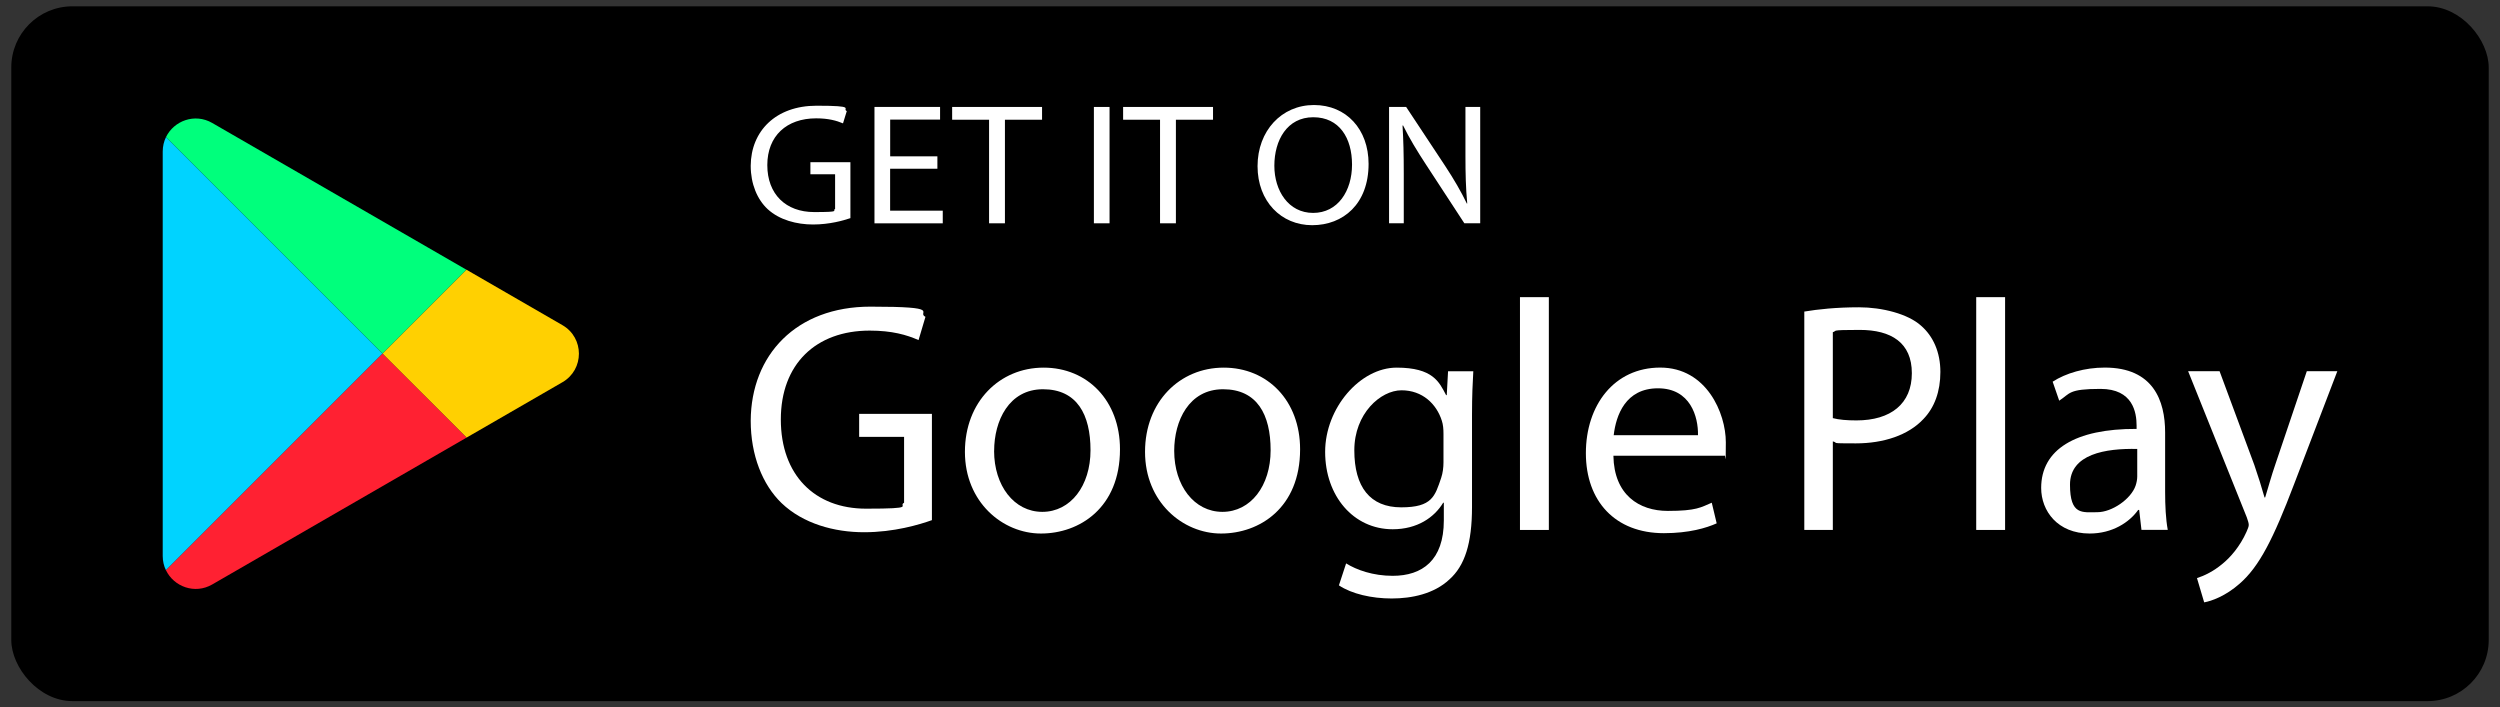 <?xml version="1.0" encoding="UTF-8"?>
<svg xmlns="http://www.w3.org/2000/svg" version="1.1" viewBox="0 0 5030.2 1423.4">
  <rect x="0" y="0" width="5030.2" height="1423.4" fill="#333333" stroke="none"/>
  <defs>
    <style>
      .cls-1 {
        fill: #00d3ff;
      }

      .cls-2 {
        fill: #ff2132;
      }

      .cls-3 {
        fill: #00ff7c;
      }

      .cls-4 {
        fill: #fff;
      }

      .cls-5 {
        fill: #ffd001;
      }
    </style>
  </defs>
  <!-- Generator: Adobe Illustrator 28.7.1, SVG Export Plug-In . SVG Version: 1.2.0 Build 142)  -->
  <g>
    <g id="Layer_1">
      <g id="_Ñëîé_1">
        <g>
          <rect x="22.7" y="12.7" width="4984.8" height="1398" rx="123" ry="123"/>
          <g>
            <g>
              <path class="cls-3" d="M938.6,542.7l-169,169-435.7-435.7c15.9-32.9,57.9-48.9,93.1-28.6l511.6,295.4h0Z"/>
              <path class="cls-5" d="M1131.6,769.1l-193,111.5-169-168.9,169-169,193,111.5c44.3,25.5,44.3,89.4,0,114.9h0Z"/>
              <path class="cls-1" d="M769.6,711.7l-435.7,435.7c-4.2-8.6-6.5-18.3-6.5-28.8V304.9c0-10.6,2.4-20.3,6.5-28.9l435.7,435.7Z"/>
              <path class="cls-2" d="M938.6,880.6l-511.6,295.4c-35.1,20.3-77.2,4.4-93.1-28.7l435.7-435.7,169,168.9h0Z"/>
            </g>
            <g>
              <g>
                <g>
                  <path class="cls-4" d="M1711.1,438.9c-14.1,4.8-42.1,12.8-75.1,12.8s-67.5-9-91.4-30.9c-21-19.5-34.1-50.7-34.1-87.2.4-69.8,50.4-120.9,132.4-120.9s50.4,5.9,60.9,10.8l-7.6,24.7c-13.1-5.5-29.4-10.1-54-10.1-59.5,0-98.3,35.4-98.3,94.1s37.4,94.5,94.3,94.5,34.8-2.8,42.1-6.2v-69.8h-49.7v-24.3h80.5v112.6h0Z"/>
                  <path class="cls-4" d="M1886,339.5h-95v84.4h105.9v25.4h-137.4v-234.1h132v25.4h-100.4v74h95v25h0Z"/>
                  <path class="cls-4" d="M1990.1,240.9h-74.3v-25.7h180.9v25.7h-74.7v208.4h-31.9v-208.4Z"/>
                  <path class="cls-4" d="M2232.5,215.2v234.1h-31.5v-234.1h31.5Z"/>
                  <path class="cls-4" d="M2334.1,240.9h-74.3v-25.7h180.9v25.7h-74.7v208.4h-31.9v-208.4Z"/>
                  <path class="cls-4" d="M2753.7,329.8c0,80.6-51.1,123.3-113.5,123.3s-109.9-47.9-109.9-118.8,48.2-123,113.5-123,109.9,49,109.9,118.4h0ZM2564.1,333.6c0,50,28.3,94.8,78,94.8s78.3-44.1,78.3-97.3-25.4-95.2-78-95.2-78.3,46.2-78.3,97.6h0Z"/>
                  <path class="cls-4" d="M2794.9,449.3v-234.1h34.4l78.3,118.4c18.1,27.5,32.3,52.1,43.9,76.1l.7-.3c-2.9-31.3-3.6-59.8-3.6-96.2v-98h29.7v234.1h-31.9l-77.6-118.8c-17-26-33.4-52.8-45.7-78.1l-1.1.3c1.8,29.5,2.5,57.6,2.5,96.5v100h-29.7.1Z"/>
                </g>
                <g>
                  <path class="cls-4" d="M1875.3,1046.5c-25.7,9.2-76.5,24.4-136.6,24.4s-122.7-17.1-166.2-58.7c-38.3-37-62-96.3-62-165.6.7-132.6,91.7-229.6,240.8-229.6s91.7,11.2,110.8,20.5l-13.9,46.8c-23.7-10.5-53.4-19.1-98.3-19.1-108.2,0-178.8,67.3-178.8,178.8s67.9,179.5,171.5,179.5,63.3-5.3,76.5-11.9v-132.6h-90.4v-46.2h146.4v213.8h.2Z"/>
                  <path class="cls-4" d="M2253.5,904c0,118.1-81.8,169.5-159,169.5s-153-63.3-153-164.3,69.9-169.5,158.3-169.5,153.7,66.6,153.7,164.3h0ZM2000.2,907.2c0,69.9,40.2,122.7,97,122.7s97-52.2,97-124-27.1-122.7-95.6-122.7-98.3,63.3-98.3,124h0Z"/>
                  <path class="cls-4" d="M2615.9,904c0,118.1-81.8,169.5-159,169.5s-153-63.3-153-164.3,69.9-169.5,158.3-169.5,153.7,66.6,153.7,164.3h0ZM2362.6,907.2c0,69.9,40.2,122.7,97,122.7s97-52.2,97-124-27.1-122.7-95.7-122.7-98.3,63.3-98.3,124h0Z"/>
                  <path class="cls-4" d="M2964.4,747c-1.3,23.1-2.6,48.8-2.6,87.7v185.4c0,73.3-14.5,118.1-45.5,145.8-31,29.1-75.9,38.3-116.1,38.3s-80.5-9.2-106.2-26.4l14.5-44.2c21.1,13.2,54.1,25,93.7,25,59.4,0,102.9-31,102.9-111.5v-35.6h-1.3c-17.8,29.6-52.1,53.4-101.6,53.4-79.2,0-135.9-67.2-135.9-155.7s70.6-169.5,143.8-169.5,85.8,29,99.6,55.4h1.3l2.6-48.1h50.8ZM2904.4,873c0-9.9-.7-18.5-3.3-26.4-10.6-33.6-38.9-61.3-81.1-61.3s-95,46.8-95,120.7,31.7,114.8,94.3,114.8,67.9-22.5,80.5-59.4c3.3-9.9,4.6-21.1,4.6-31v-57.4h0Z"/>
                  <path class="cls-4" d="M3058.3,597.9h58.1v468.4h-58.1v-468.4Z"/>
                  <path class="cls-4" d="M3246.3,917.1c1.3,78.5,51.5,110.9,109.5,110.9s66.6-7.3,88.4-16.5l9.9,41.5c-20.5,9.2-55.4,19.8-106.2,19.8-98.3,0-157-64.7-157-161s56.7-172.2,149.7-172.2,131.9,91.7,131.9,150.4-1.3,21.1-2,27h-224.3.1ZM3416.5,875.6c.7-37-15.2-94.3-80.5-94.3s-84.4,54.1-89.1,94.3h169.6Z"/>
                </g>
              </g>
              <g>
                <path class="cls-4" d="M3630.4,626.9c27.7-4.6,64-8.6,110.2-8.6s98.3,13.2,124.7,37c24.4,21.1,38.9,53.4,38.9,93s-11.9,71.9-34.3,95c-30.3,32.3-79.8,48.8-135.9,48.8s-33-.7-46.2-4v178.1h-57.4v-439.3h0ZM3687.8,841.3c12.5,3.3,28.4,4.6,47.5,4.6,69.3,0,111.5-33.6,111.5-95s-41.5-87.1-104.9-87.1-44.2,2-54.1,4.6v172.8h0Z"/>
                <path class="cls-4" d="M3976.3,597.9h58.1v468.4h-58.1v-468.4Z"/>
                <path class="cls-4" d="M4308.8,1066.2l-4.6-40.2h-2c-17.8,25.1-52.1,47.5-97.6,47.5-64.6,0-97.6-45.5-97.6-91.7,0-77.2,68.6-119.4,192-118.8v-6.6c0-26.4-7.3-73.9-72.6-73.9s-60.7,9.2-83.1,23.7l-13.2-38.2c26.4-17.1,64.6-28.4,104.9-28.4,97.6,0,121.4,66.6,121.4,130.6v119.4c0,27.7,1.3,54.8,5.3,76.5h-52.9ZM4300.2,903.3c-63.3-1.3-135.2,9.9-135.2,71.9s25.1,55.4,54.8,55.4,67.9-26.4,77.2-53.4c2-6,3.3-12.5,3.3-18.5v-55.4h0Z"/>
                <path class="cls-4" d="M4466,747l69.9,188.6c7.3,21.1,15.2,46.2,20.5,65.3h1.3c5.9-19.1,12.5-43.5,20.5-66.6l63.3-187.4h61.4l-87.1,227.6c-41.6,109.5-69.9,165.5-109.5,199.9-28.4,25.1-56.7,35-71.3,37.6l-14.5-48.8c14.5-4.6,33.7-13.9,50.8-28.4,15.8-12.5,35.6-35,48.8-64.6,2.6-6,4.6-10.6,4.6-13.9s-1.3-7.9-3.9-15.2l-118.1-294.2h63.3Z"/>
              </g>
            </g>
          </g>
        </g>
      </g>
    </g>
  </g>
</svg>